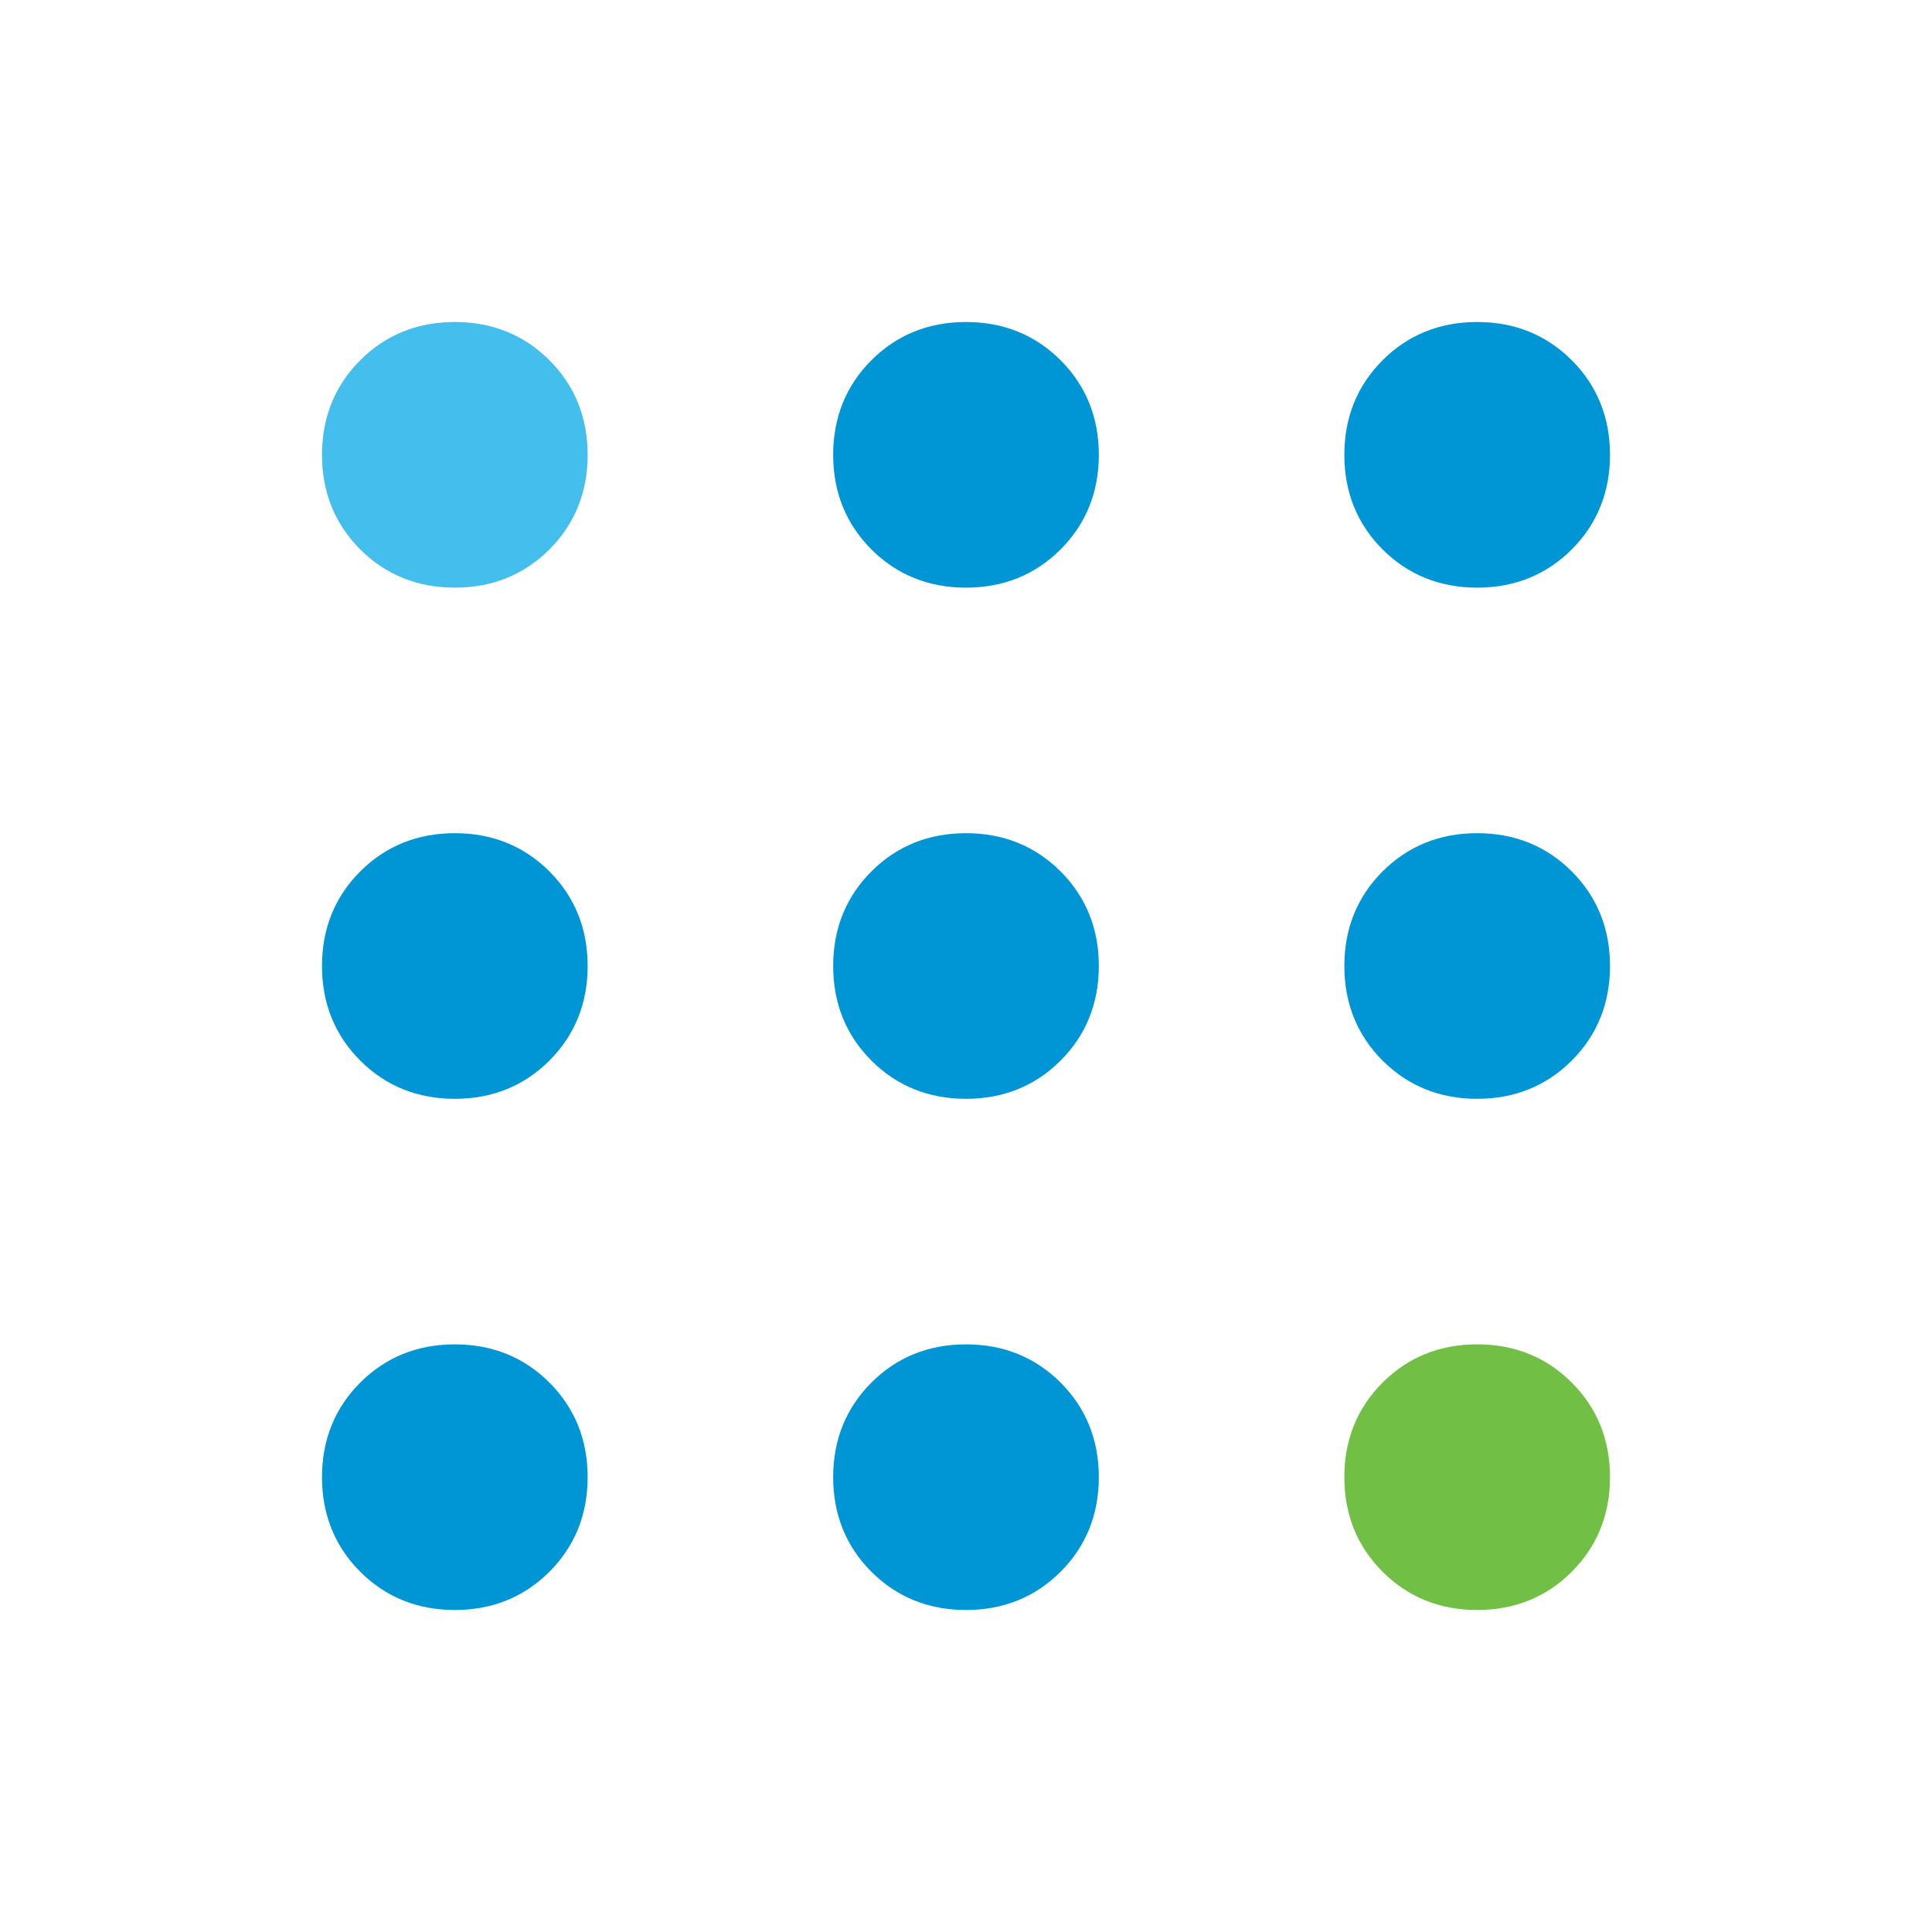 <?xml version="1.0" encoding="UTF-8"?>
<svg id="Layer_1" xmlns="http://www.w3.org/2000/svg" version="1.1" viewBox="0 0 48 48">
  <!-- Generator: Adobe Illustrator 29.5.0, SVG Export Plug-In . SVG Version: 2.1.0 Build 137)  -->
  <defs>
    <style>
      .st0 {
        fill: #71bf44;
      }

      .st1 {
        fill: #44beec;
      }

      .st2 {
        fill: #0095d5;
      }
    </style>
  </defs>
  <path class="st1" d="M11.3,14.6c-.93,0-1.72-.32-2.35-.95s-.95-1.42-.95-2.35.32-1.72.95-2.35,1.42-.95,2.35-.95,1.72.32,2.35.95.95,1.42.95,2.35-.32,1.72-.95,2.35-1.42.95-2.35.95Z"/>
  <path class="st2" d="M24,14.6c-.93,0-1.72-.32-2.35-.95s-.95-1.42-.95-2.35.32-1.72.95-2.35,1.42-.95,2.35-.95,1.72.32,2.35.95.95,1.42.95,2.35-.32,1.72-.95,2.35-1.42.95-2.35.95Z"/>
  <path class="st2" d="M36.7,14.6c-.93,0-1.72-.32-2.35-.95s-.95-1.42-.95-2.35.32-1.72.95-2.35,1.42-.95,2.35-.95,1.72.32,2.35.95.95,1.42.95,2.35-.32,1.72-.95,2.35-1.42.95-2.35.95Z"/>
  <path class="st2" d="M11.3,27.3c-.93,0-1.72-.32-2.35-.95s-.95-1.42-.95-2.35.32-1.72.95-2.35,1.42-.95,2.35-.95,1.72.32,2.35.95.95,1.42.95,2.35-.32,1.72-.95,2.35-1.42.95-2.35.95Z"/>
  <path class="st2" d="M24,27.3c-.93,0-1.72-.32-2.35-.95s-.95-1.42-.95-2.35.32-1.72.95-2.35,1.42-.95,2.35-.95,1.72.32,2.35.95.95,1.42.95,2.35-.32,1.72-.95,2.35-1.42.95-2.35.95Z"/>
  <path class="st2" d="M36.7,27.3c-.93,0-1.72-.32-2.35-.95s-.95-1.42-.95-2.35.32-1.72.95-2.35,1.42-.95,2.35-.95,1.72.32,2.35.95.95,1.42.95,2.35-.32,1.72-.95,2.35-1.42.95-2.35.95Z"/>
  <path class="st0" d="M36.7,40c-.93,0-1.72-.32-2.35-.95s-.95-1.42-.95-2.35.32-1.72.95-2.35,1.42-.95,2.35-.95,1.72.32,2.35.95.95,1.42.95,2.35-.32,1.72-.95,2.35-1.42.95-2.35.95Z"/>
  <path class="st2" d="M24,40c-.93,0-1.72-.32-2.35-.95s-.95-1.42-.95-2.35.32-1.72.95-2.35,1.42-.95,2.35-.95,1.72.32,2.35.95.95,1.42.95,2.35-.32,1.72-.95,2.35-1.42.95-2.35.95Z"/>
  <path class="st2" d="M11.3,40c-.93,0-1.72-.32-2.35-.95s-.95-1.42-.95-2.35.32-1.72.95-2.35,1.42-.95,2.35-.95,1.72.32,2.35.95.95,1.42.95,2.35-.32,1.72-.95,2.35-1.42.95-2.35.95Z"/>
</svg>